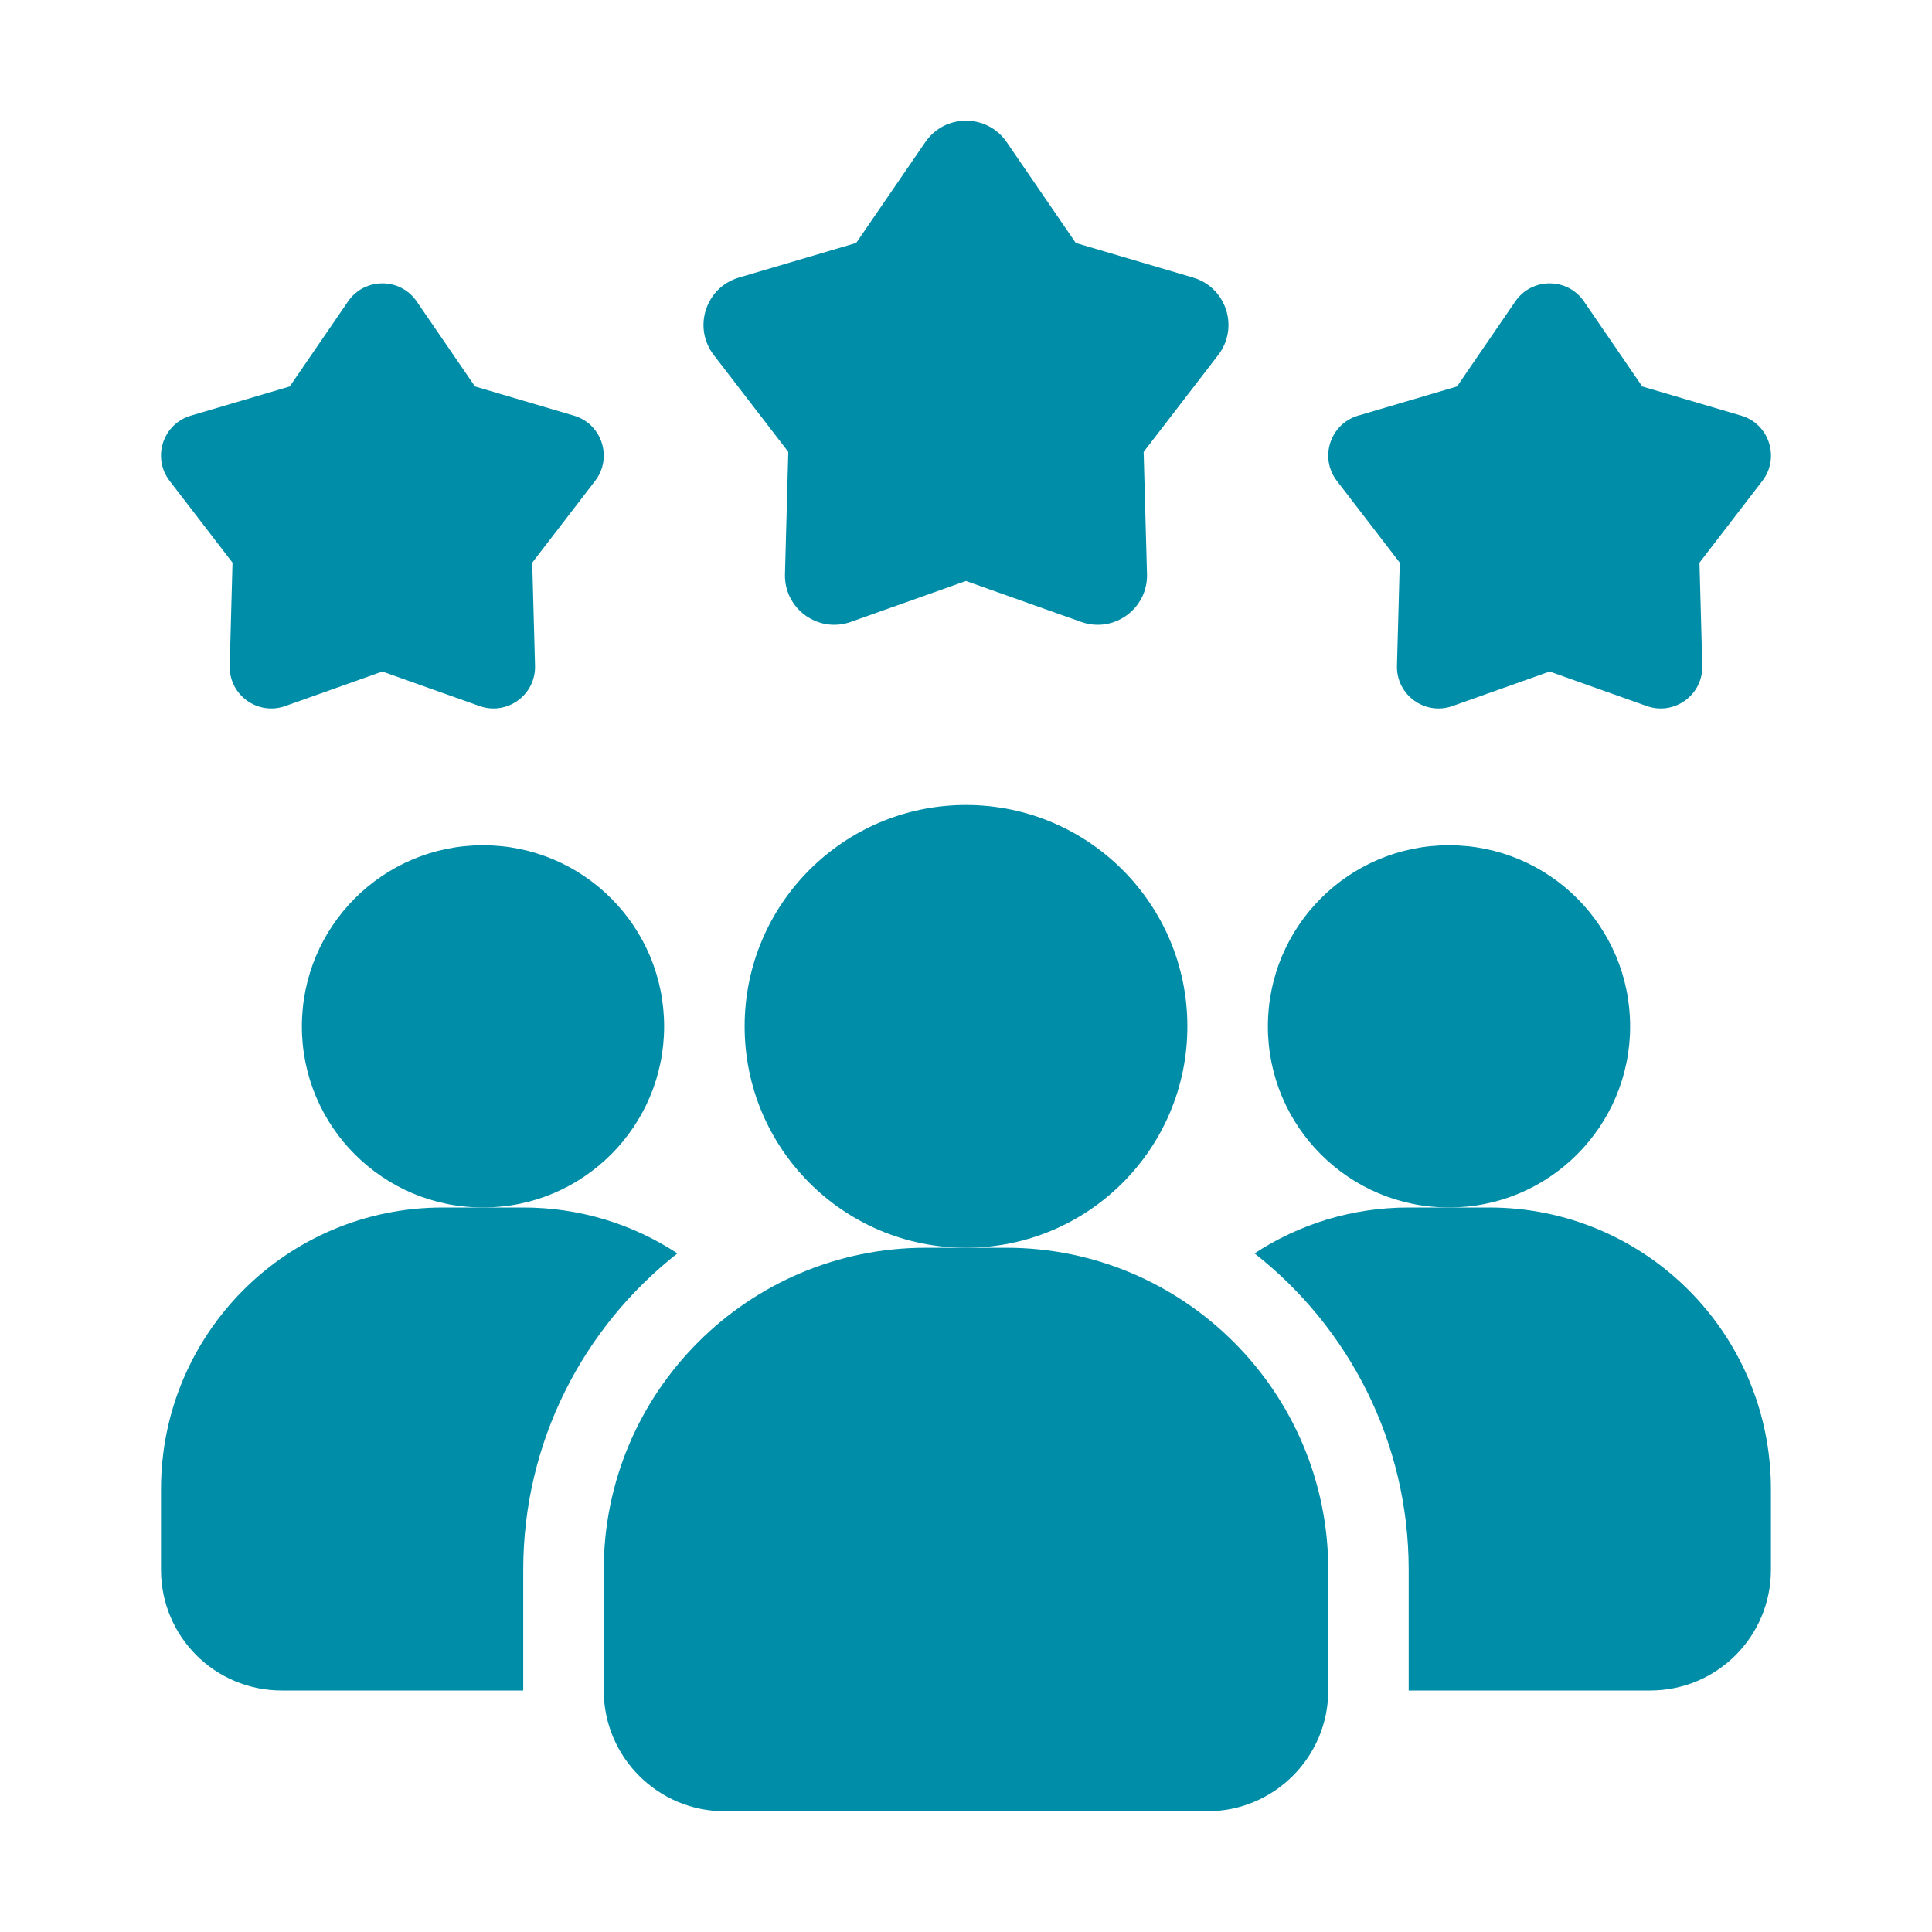 <svg width="60" height="60" viewBox="0 0 60 60" fill="none" xmlns="http://www.w3.org/2000/svg">
<path d="M21.038 38.925C18.125 41.212 16.25 44.763 16.25 48.75V52.5H8.75C6.675 52.5 5 50.825 5 48.75V46.25C5 41.413 8.912 37.5 13.75 37.5H16.25C18.025 37.5 19.663 38.025 21.038 38.925Z" fill="#008DA8"/>
<path d="M45 37.5C48.107 37.5 50.625 34.982 50.625 31.875C50.625 28.768 48.107 26.25 45 26.25C41.893 26.25 39.375 28.768 39.375 31.875C39.375 34.982 41.893 37.5 45 37.5Z" fill="#008DA8"/>
<path d="M15 37.5C18.107 37.5 20.625 34.982 20.625 31.875C20.625 28.768 18.107 26.25 15 26.25C11.893 26.25 9.375 28.768 9.375 31.875C9.375 34.982 11.893 37.5 15 37.5Z" fill="#008DA8"/>
<path d="M54.998 46.25V48.75C54.998 50.825 53.323 52.5 51.248 52.5H43.748V48.75C43.748 44.763 41.873 41.212 38.961 38.925C40.336 38.025 41.973 37.5 43.748 37.5H46.248C51.086 37.5 54.998 41.413 54.998 46.25Z" fill="#008DA8"/>
<path d="M30 38.75C33.797 38.75 36.875 35.672 36.875 31.875C36.875 28.078 33.797 25 30 25C26.203 25 23.125 28.078 23.125 31.875C23.125 35.672 26.203 38.75 30 38.75Z" fill="#008DA8"/>
<path d="M31.25 38.75H28.75C23.236 38.75 18.75 43.236 18.75 48.75V52.5C18.75 54.568 20.433 56.25 22.5 56.25H37.5C39.568 56.25 41.25 54.568 41.25 52.5V48.75C41.25 43.236 36.764 38.75 31.25 38.75Z" fill="#008DA8"/>
<path d="M48.125 20.855L45.109 21.927C44.253 22.231 43.359 21.582 43.384 20.674L43.471 17.474L41.519 14.936C40.965 14.216 41.306 13.165 42.178 12.908L45.249 12.002L47.059 9.361C47.573 8.613 48.678 8.613 49.191 9.361L51.001 12.002L54.073 12.908C54.944 13.164 55.285 14.216 54.731 14.936L52.779 17.474L52.866 20.674C52.891 21.581 51.996 22.231 51.141 21.927L48.125 20.855Z" fill="#008DA8"/>
<path d="M11.875 20.855L8.859 21.927C8.003 22.231 7.109 21.582 7.134 20.674L7.221 17.474L5.269 14.936C4.715 14.216 5.056 13.165 5.928 12.908L8.999 12.002L10.809 9.361C11.323 8.613 12.428 8.613 12.941 9.361L14.751 12.002L17.823 12.908C18.694 13.164 19.035 14.216 18.481 14.936L16.529 17.474L16.616 20.674C16.641 21.581 15.746 22.231 14.891 21.927L11.875 20.855Z" fill="#008DA8"/>
<path d="M29.999 18.043L26.422 19.314C25.407 19.675 24.348 18.904 24.378 17.828L24.481 14.034L22.166 11.025C21.51 10.171 21.915 8.925 22.948 8.62L26.589 7.546L28.735 4.415C29.344 3.526 30.655 3.526 31.264 4.415L33.41 7.546L37.051 8.62C38.084 8.925 38.489 10.171 37.833 11.025L35.517 14.034L35.621 17.828C35.651 18.904 34.59 19.675 33.576 19.314L29.999 18.043Z" fill="#008DA8"/>
</svg>
